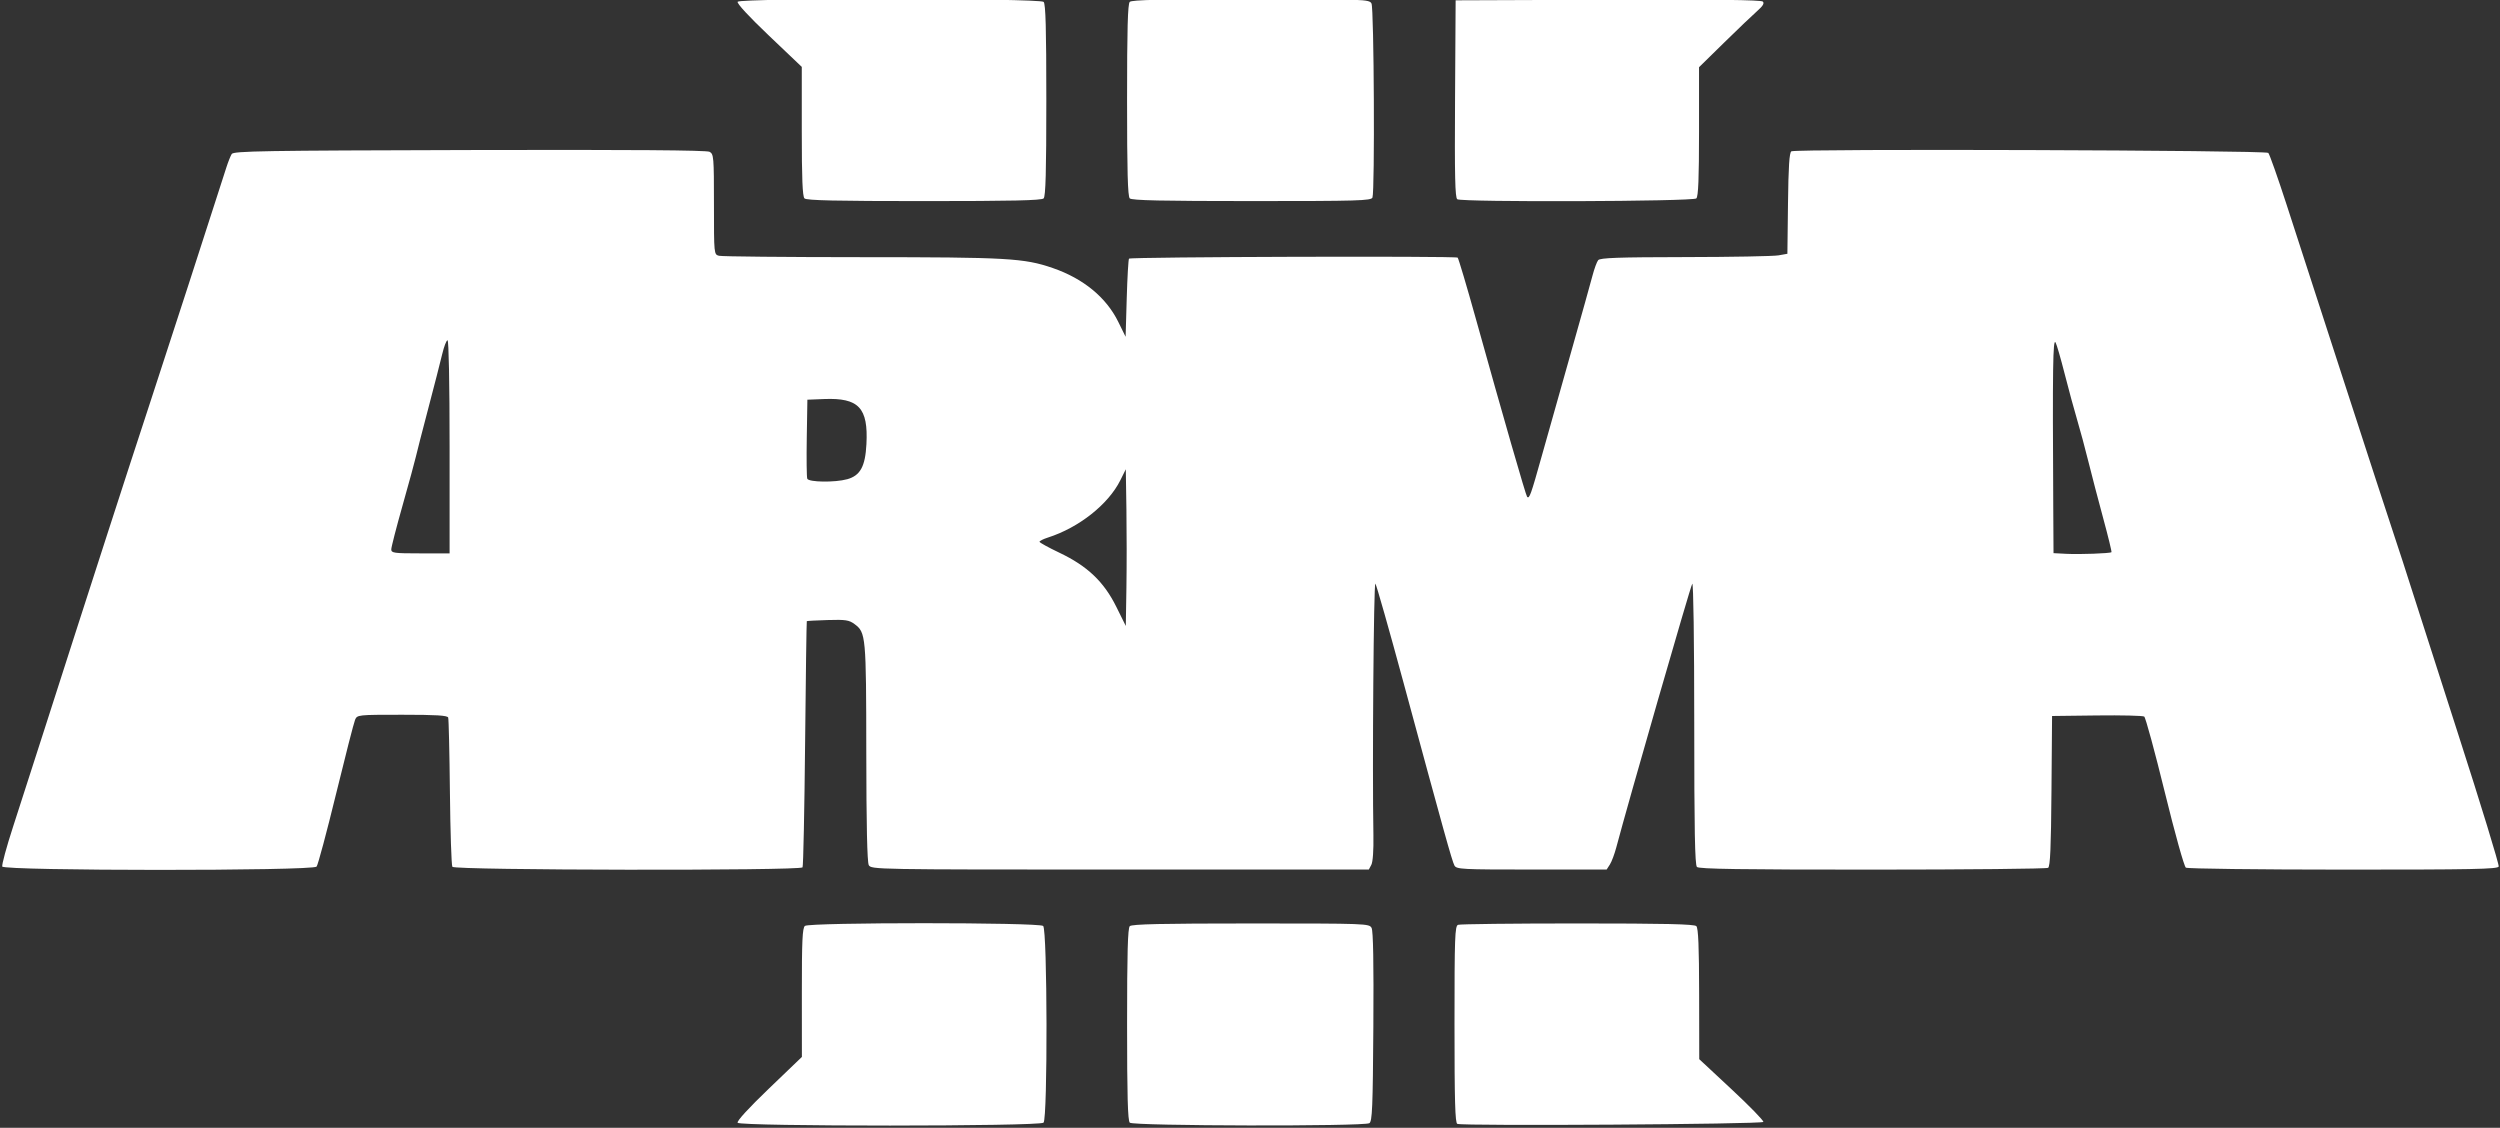<?xml version="1.0" encoding="UTF-8"?>
<svg inkscape:version="1.0.2 (e86c870879, 2021-01-15, custom)" sodipodi:docname="Arma_3_game.svg" version="1.1" viewBox="0 0 410.1 185" xmlns="http://www.w3.org/2000/svg" xmlns:cc="http://creativecommons.org/ns#" xmlns:dc="http://purl.org/dc/elements/1.1/" xmlns:inkscape="http://www.inkscape.org/namespaces/inkscape" xmlns:rdf="http://www.w3.org/1999/02/22-rdf-syntax-ns#" xmlns:sodipodi="http://sodipodi.sourceforge.net/DTD/sodipodi-0.dtd">
 <rect x="0" y="0" width="410.1" height="185" fill="#333333" stroke="none"/>
 <sodipodi:namedview bordercolor="#666666" borderopacity="1" gridtolerance="10" guidetolerance="10" inkscape:current-layer="layer1" inkscape:cx="-215.47166" inkscape:cy="417.83312" inkscape:pageopacity="0" inkscape:pageshadow="2" inkscape:window-height="1014" inkscape:window-maximized="1" inkscape:window-width="1920" inkscape:window-x="0" inkscape:window-y="36" inkscape:zoom="0.5182245" objecttolerance="10" pagecolor="#ffffff" showgrid="false"/>
 <g transform="translate(-46.52 -860.1)">
  <g transform="matrix(.368 0 0 .368 375.7 748)" style="fill:#ffffff">
   <path d="m-565.7 805.1c-0.444-0.719 4.891-6.548 13.96-15.25l14.68-14.09-0.017-28.63c-0.014-23.15 0.247-28.85 1.365-29.77 1.955-1.623 104.3-1.612 106.2 0.011 1.88 1.56 2.042 85.82 0.169 87.69-1.705 1.705-135.3 1.74-136.4 0.036zm174.8-0.036c-0.896-0.896-1.2-12-1.2-43.8s0.304-42.9 1.2-43.8c0.903-0.903 14.26-1.2 53.96-1.2 51.68 0 52.79 0.041 53.83 1.993 0.72 1.346 0.975 15.65 0.785 44.04-0.241 36.07-0.494 42.18-1.782 42.99-2.367 1.495-105.3 1.282-106.8-0.222zm146 0.541c-0.973-0.396-1.25-10.21-1.25-44.32 0-39.03 0.173-43.88 1.582-44.42 0.87-0.334 24.86-0.607 53.3-0.607 38.89 0 52.02 0.298 52.92 1.2 0.876 0.876 1.213 9.043 1.247 30.25l0.047 29.05 14.46 13.47c7.954 7.41 14.31 13.94 14.12 14.5-0.351 1.052-133.9 1.902-136.4 0.869zm-648.6-114.7c-0.287-0.748 1.878-8.735 4.811-17.75 2.933-9.015 9.224-28.54 13.98-43.39 4.755-14.85 10.83-33.75 13.49-42 2.666-8.25 9.202-28.5 14.52-45s14.11-43.5 19.53-60c7.896-24.05 25.17-77.32 33.56-103.5 0.793-2.475 1.869-5.175 2.391-6 0.832-1.315 13.91-1.532 106-1.764 71.88-0.18 105.7 0.068 107 0.785 1.856 0.994 1.96 2.226 1.96 23.4 0 22.33 2e-3 22.35 2.25 22.95 1.238 0.332 29.92 0.611 63.75 0.621 64.95 0.019 72.22 0.433 85.05 4.852 13.61 4.688 23.82 13.08 29.18 23.99l3.268 6.647 0.5-17.16c0.275-9.437 0.733-17.39 1.019-17.67 0.798-0.793 145.7-1.239 146.5-0.451 0.385 0.382 4.062 12.76 8.171 27.5 12.03 43.17 22.22 78.55 22.78 79.12 1.02 1.02 1.651-0.739 6.603-18.43 2.753-9.834 8.607-30.58 13.01-46.1 4.403-15.52 8.676-30.8 9.496-33.94 0.82-3.147 1.979-6.31 2.575-7.03 0.857-1.032 9.006-1.319 38.71-1.365 20.7-0.032 39.43-0.377 41.63-0.766l4-0.709 0.269-22.44c0.197-16.41 0.6-22.65 1.5-23.23 1.86-1.204 211.4-0.512 212.6 0.702 0.545 0.55 4.205 10.9 8.134 23s15.46 47.65 25.63 79 20.3 62.4 22.51 69c2.209 6.6 5.282 16.05 6.829 21 1.548 4.95 11.21 35.04 21.47 66.86 10.26 31.82 18.42 58.49 18.13 59.25-0.448 1.166-11.54 1.386-69.31 1.373-37.83-8e-3 -69.39-0.401-70.13-0.872-0.765-0.485-4.847-15.11-9.416-33.73-4.436-18.08-8.553-33.21-9.149-33.62s-10.08-0.635-21.08-0.5l-20 0.246-0.264 33.45c-0.199 25.23-0.568 33.64-1.5 34.23-0.68 0.432-35.91 0.792-78.29 0.8-58.61 0.012-77.34-0.272-78.25-1.185-0.908-0.908-1.2-16.53-1.2-64.2 0-36.31-0.373-62.6-0.88-62.05-0.719 0.776-28.73 98.04-33.83 117.4-0.794 3.025-2.095 6.512-2.891 7.75l-1.447 2.25h-33.44c-31.36 0-33.5-0.114-34.42-1.826-1.066-1.991-4.748-15.22-22.6-81.17-6.476-23.92-12.16-43.93-12.63-44.45-0.759-0.84-1.41 82.28-0.878 112.1 0.12 6.734-0.247 11.98-0.926 13.25l-1.125 2.102h-110.9c-109.6 0-110.9-0.023-112-1.985-0.706-1.319-1.076-18.17-1.104-50.25-0.044-51.96-0.178-53.43-5.223-57.17-2.455-1.82-3.995-2.055-11.94-1.816-5.019 0.15-9.228 0.375-9.352 0.5-0.124 0.124-0.465 24.64-0.757 54.49-0.292 29.84-0.805 54.71-1.139 55.25-0.968 1.566-155.2 1.327-156.1-0.241-0.416-0.674-0.907-15.64-1.09-33.25s-0.53-32.59-0.771-33.28c-0.33-0.944-5.348-1.25-20.49-1.25-19.84 0-20.06 0.024-21.02 2.25-0.529 1.238-4.359 16.17-8.51 33.19-4.151 17.01-8.039 31.53-8.639 32.25-1.646 1.983-139.4 1.939-140.2-0.045zm501.1-159.3-0.273-17.81-2.419 4.876c-5.337 10.76-18.46 21.14-32.33 25.58-2.062 0.66-3.735 1.503-3.717 1.872 0.018 0.37 4.035 2.578 8.925 4.906 12.42 5.916 19.78 12.91 25.3 24.06l4.241 8.563 0.273-17.11c0.15-9.413 0.15-25.13 0-34.93zm439.1 19.16c0.184-0.168-1.477-6.98-3.69-15.14-2.213-8.158-5.192-19.56-6.62-25.33-1.428-5.775-3.669-14.1-4.98-18.5-1.311-4.4-3.816-13.62-5.566-20.5s-3.573-13.18-4.05-14c-1.207-2.088-1.392 10.87-1.043 73.2l0.116 20.7 5.75 0.3c5.905 0.308 19.49-0.185 20.08-0.73zm-740.8-46.97c0-28.19-0.373-47.5-0.918-47.5-0.505 0-1.582 2.812-2.394 6.25-0.812 3.438-3.611 14.35-6.221 24.25s-5.095 19.58-5.524 21.5-3.066 11.59-5.861 21.47c-2.795 9.884-5.082 18.77-5.082 19.75 0 1.614 1.206 1.779 13 1.779h13zm177.2 14.46c5.863-1.628 8.084-5.667 8.608-15.65 0.849-16.18-3.405-20.72-18.84-20.11l-7.479 0.298-0.275 16.96c-0.151 9.33-0.053 17.54 0.219 18.25 0.61 1.589 12.34 1.752 17.76 0.246zm-19.01-125.2c-0.878-0.878-1.2-8.914-1.2-29.91v-28.71l-14.65-13.94c-8.87-8.444-14.37-14.39-13.94-15.09 1.042-1.685 134.7-1.629 136.4 0.057 0.896 0.896 1.2 12 1.2 43.8s-0.304 42.9-1.2 43.8c-0.903 0.903-14.11 1.2-53.3 1.2s-52.4-0.297-53.3-1.2zm145 0c-0.896-0.896-1.2-12-1.2-43.8s0.304-42.9 1.2-43.8c0.903-0.903 14.26-1.2 53.96-1.2 51.14 0 52.8 0.059 53.8 1.934 1.116 2.085 1.52 83.64 0.428 86.48-0.543 1.415-6.217 1.582-53.8 1.582-40.04 0-53.49-0.297-54.39-1.2zm146 0.369c-0.99-0.628-1.205-10.25-1-44.73l0.261-43.93 67.94-0.257c47.41-0.179 68.26 0.068 69 0.817 0.747 0.759 0.029 1.974-2.443 4.139-1.925 1.686-8.562 8.026-14.75 14.09l-11.25 11.03v28.64c0 20.94-0.323 28.97-1.2 29.84-1.394 1.394-104.4 1.75-106.6 0.369z" style="fill:#ffffff"/>
  </g>
 </g>
</svg>
